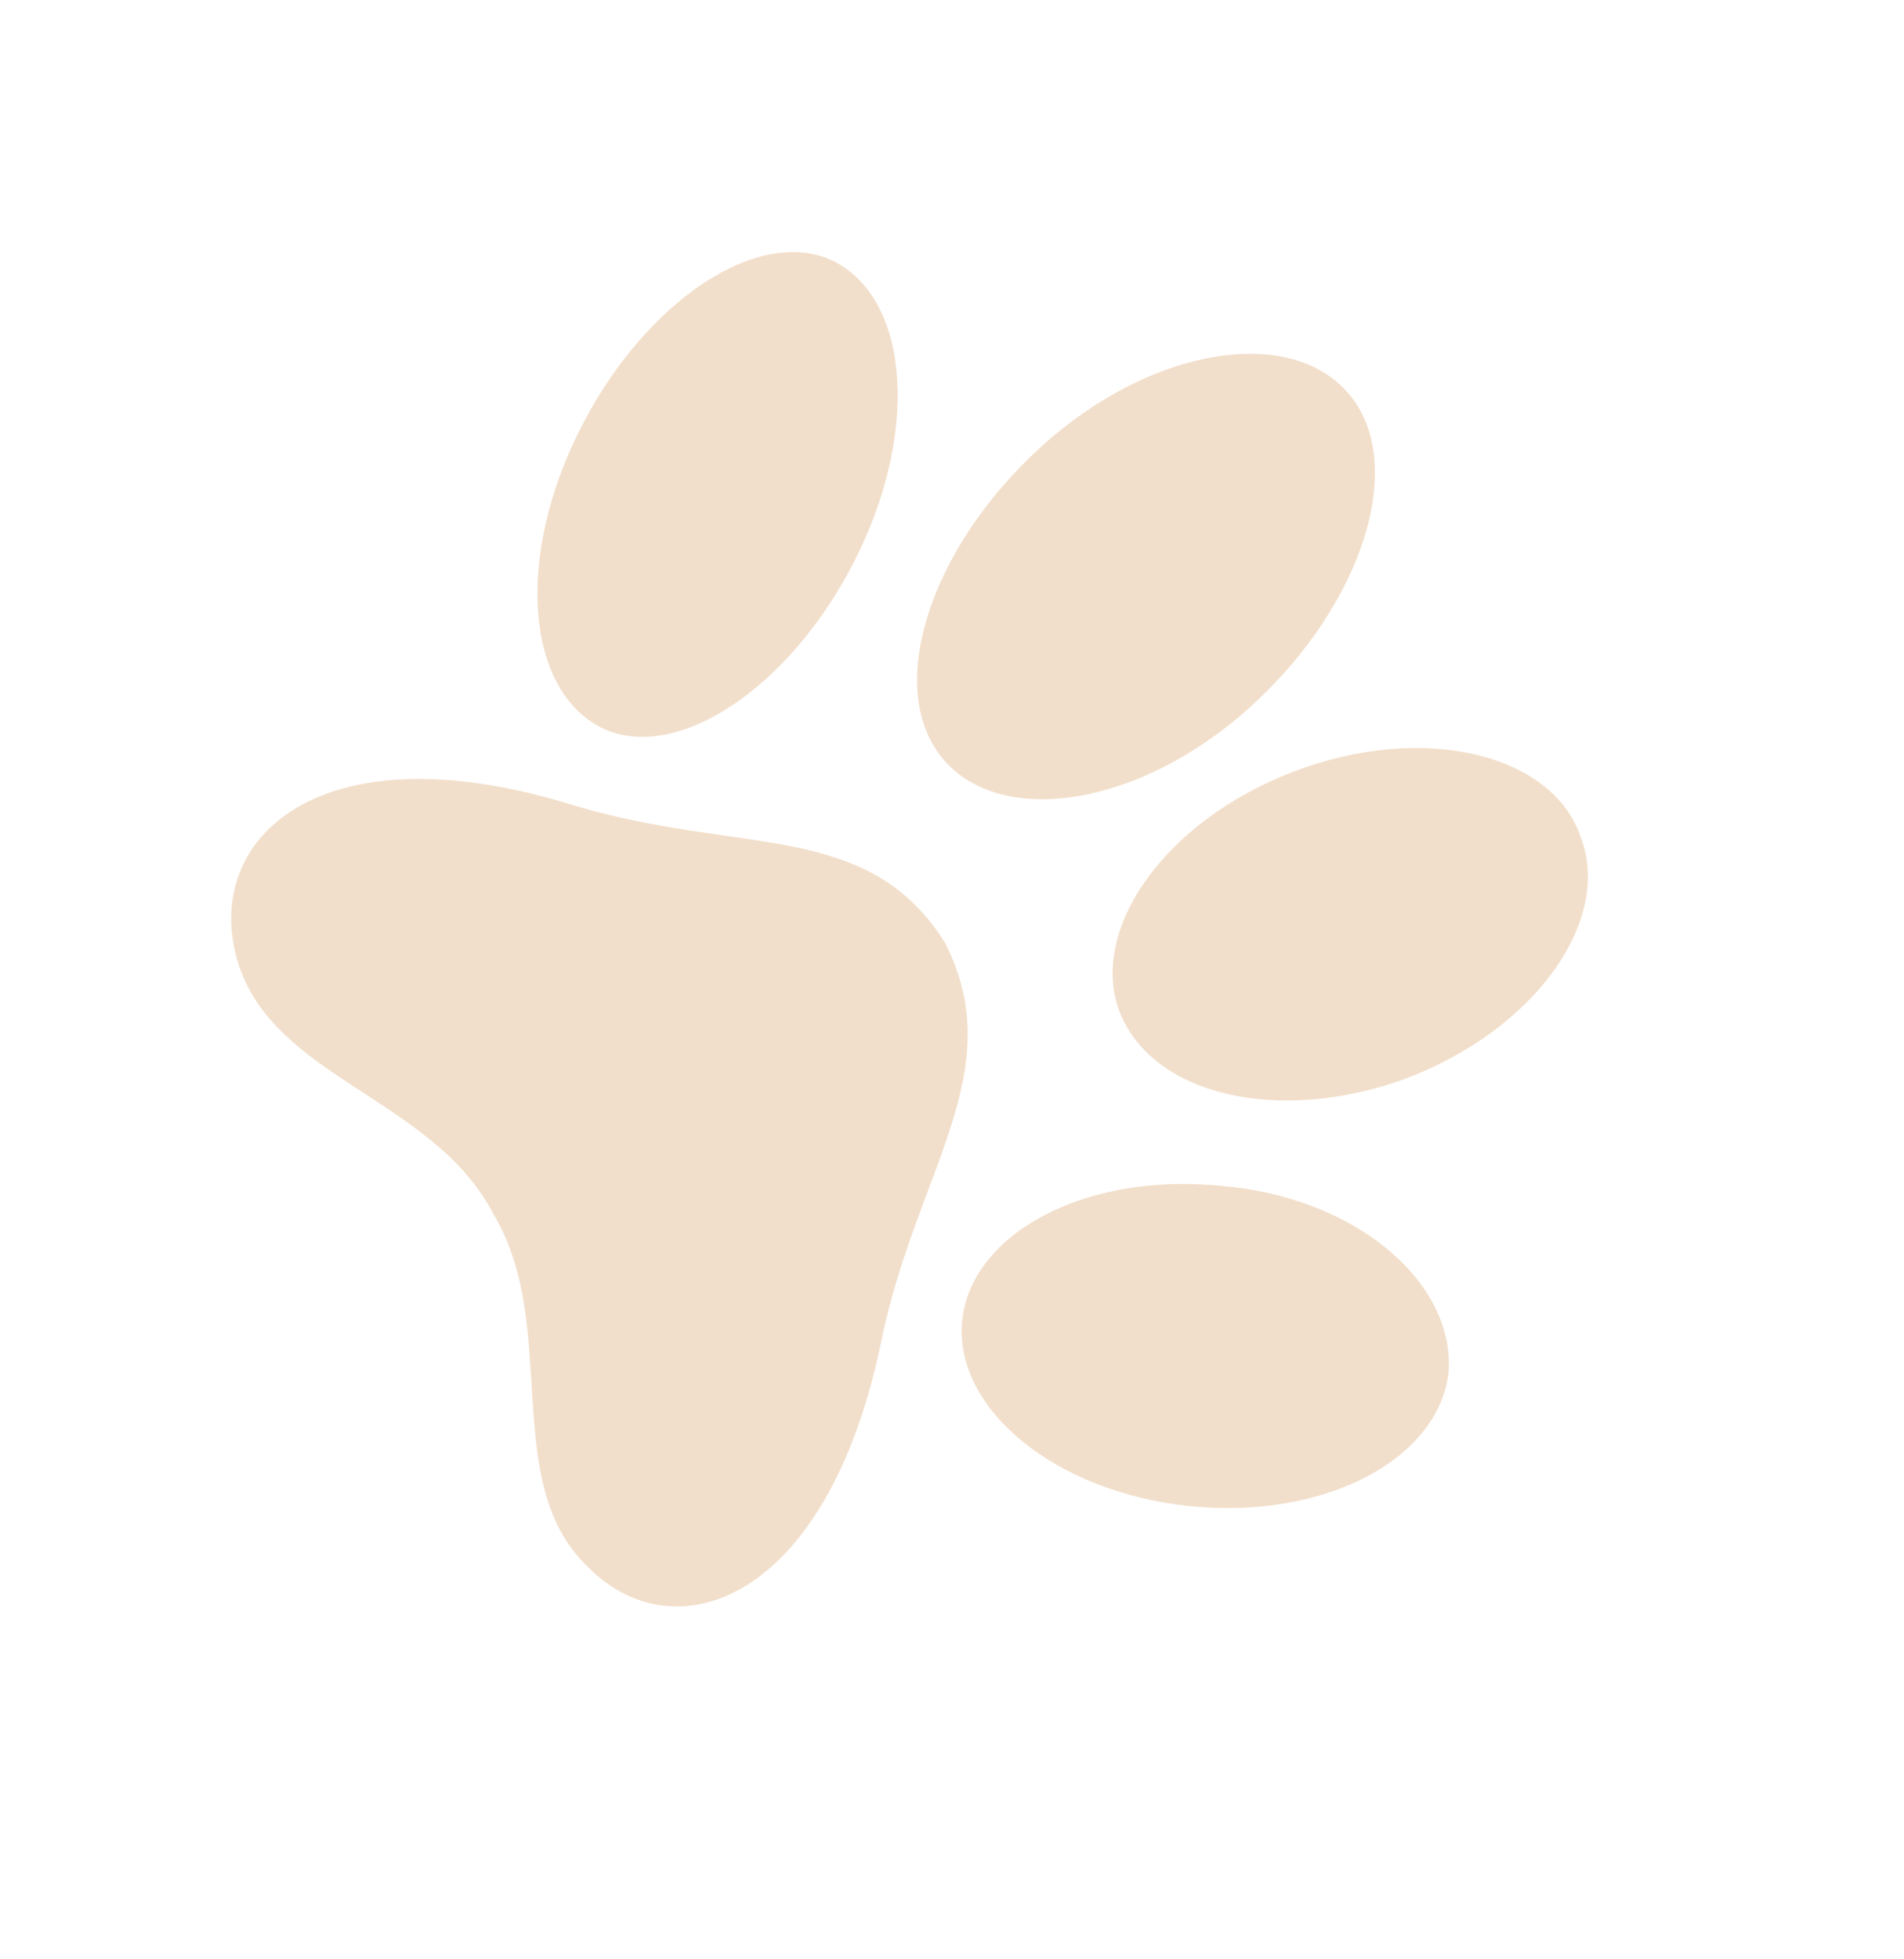 <svg xmlns="http://www.w3.org/2000/svg" class="footprint-2 position-a" width="35" height="36" viewBox="0 0 35 36" fill="none">
                    <path d="M17.369 17.317C15.924 15.03 13.572 15.74 10.428 14.761C5.848 13.383 3.741 15.418 4.354 17.615C4.968 19.812 7.961 20.156 9.075 22.316C10.303 24.365 9.177 27.239 10.806 28.789C12.379 30.394 15.181 29.473 16.187 24.707C16.821 21.529 18.589 19.709 17.369 17.317Z" fill="#F2DFCB"/>
                    <path d="M15.795 10.129C14.659 12.501 12.586 13.973 11.174 13.424C9.71 12.819 9.45 10.414 10.587 8.042C11.723 5.669 13.796 4.198 15.208 4.746C16.671 5.351 16.931 7.756 15.795 10.129Z" fill="#F2DFCB"/>
                    <path d="M22.442 21.789C19.942 21.535 17.847 22.67 17.687 24.269C17.528 25.868 19.376 27.419 21.875 27.673C24.375 27.927 26.47 26.792 26.63 25.193C26.735 23.535 24.887 21.984 22.442 21.789Z" fill="#F2DFCB"/>
                    <path d="M23.008 12.967C20.97 14.826 18.389 15.222 17.324 13.932C16.26 12.643 17.087 10.078 19.126 8.219C21.164 6.361 23.745 5.964 24.809 7.254C25.873 8.544 25.046 11.109 23.008 12.967Z" fill="#F2DFCB"/>
                    <path d="M23.796 14.171C21.414 15.075 20.023 17.064 20.573 18.573C21.175 20.139 23.52 20.667 25.846 19.816C28.228 18.912 29.619 16.924 29.069 15.415C28.574 13.852 26.177 13.267 23.796 14.171Z" fill="#F2DFCB"/>
                  </svg>